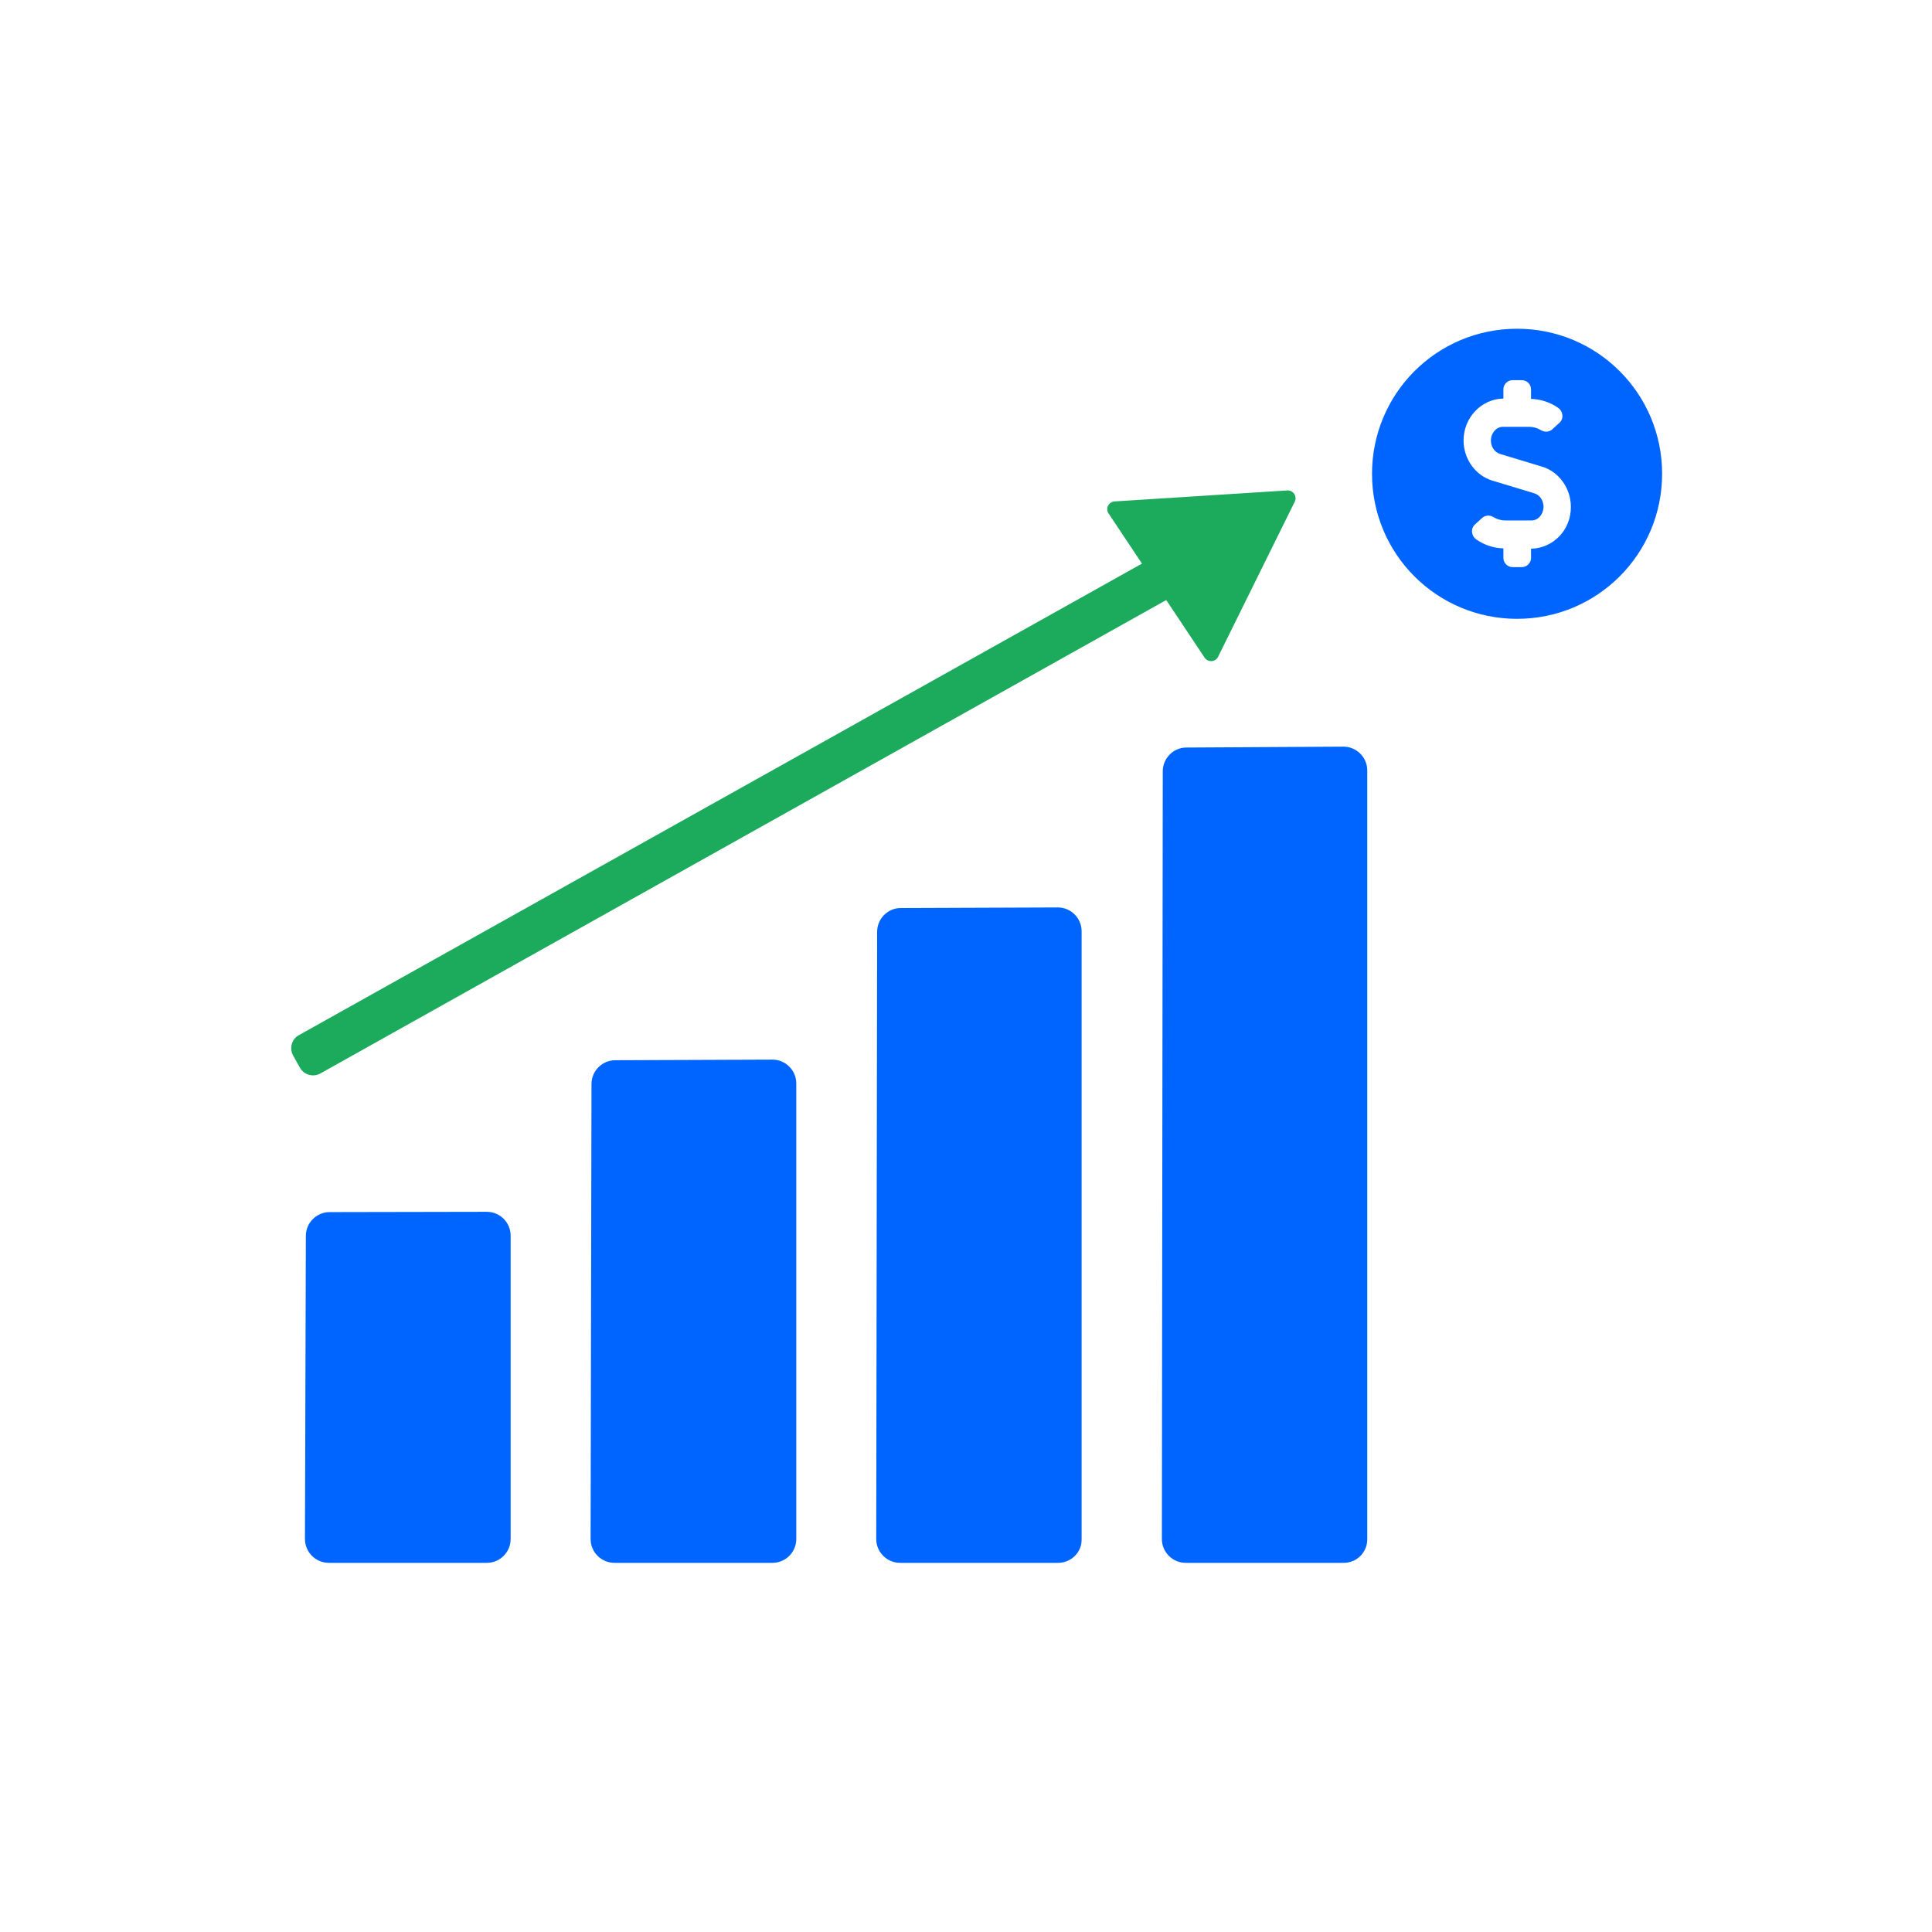 <?xml version="1.0" encoding="utf-8"?>
<!-- Generator: Adobe Illustrator 24.1.1, SVG Export Plug-In . SVG Version: 6.00 Build 0)  -->
<svg version="1.1" id="Layer_1" xmlns="http://www.w3.org/2000/svg" xmlns:xlink="http://www.w3.org/1999/xlink" x="0px" y="0px"
	 viewBox="0 0 65 65" style="enable-background:new 0 0 65 65;" xml:space="preserve">
<style type="text/css">
	.st0{fill:#0065FF;}
	.st1{fill:#1CAB5D;}
</style>
<g>
	<path class="st0" d="M45.21,52.58h-5.32c-0.44,0-0.8-0.36-0.8-0.8c0.01-8.61,0.02-17.22,0.03-25.83c0-0.44,0.36-0.8,0.79-0.8
		l5.29-0.03c0.44,0,0.8,0.36,0.8,0.8v25.85C46.01,52.22,45.65,52.58,45.21,52.58z"/>
	<path class="st0" d="M35.6,52.58h-5.32c-0.44,0-0.8-0.36-0.8-0.8c0.01-6.81,0.02-13.62,0.03-20.43c0-0.44,0.36-0.8,0.79-0.8
		l5.29-0.02c0.44,0,0.8,0.36,0.8,0.8v20.46C36.4,52.22,36.04,52.58,35.6,52.58z"/>
	<path class="st0" d="M25.99,52.58h-5.32c-0.44,0-0.8-0.36-0.8-0.8c0.01-5.1,0.02-10.21,0.03-15.31c0-0.44,0.36-0.8,0.8-0.8
		l5.29-0.02c0.44,0,0.8,0.36,0.8,0.8v15.33C26.79,52.22,26.43,52.58,25.99,52.58z"/>
	<path class="st0" d="M16.38,52.58h-5.32c-0.44,0-0.8-0.36-0.8-0.8c0.01-3.4,0.02-6.8,0.03-10.2c0-0.44,0.36-0.8,0.8-0.8l5.29-0.01
		c0.44,0,0.8,0.36,0.8,0.8v10.21C17.18,52.22,16.82,52.58,16.38,52.58z"/>
	<path class="st0" d="M51.04,11.06c-2.7,0-4.88,2.18-4.88,4.88s2.18,4.88,4.88,4.88s4.88-2.18,4.88-4.88S53.74,11.06,51.04,11.06z
		 M51.51,18.46v0.31c0,0.17-0.14,0.31-0.31,0.31h-0.31c-0.17,0-0.31-0.14-0.31-0.31v-0.32c-0.32-0.01-0.64-0.11-0.91-0.3
		c-0.17-0.12-0.2-0.36-0.05-0.5l0.24-0.22c0.11-0.1,0.26-0.11,0.39-0.03c0.12,0.07,0.25,0.11,0.39,0.11h0.89
		c0.22,0,0.4-0.21,0.4-0.46c0-0.21-0.12-0.39-0.3-0.45l-1.42-0.43c-0.57-0.17-0.97-0.73-0.97-1.35c0-0.77,0.6-1.4,1.34-1.41V13.1
		c0-0.17,0.14-0.31,0.31-0.31h0.31c0.17,0,0.31,0.14,0.31,0.31v0.32c0.32,0.01,0.64,0.11,0.91,0.3c0.17,0.12,0.2,0.36,0.05,0.5
		l-0.24,0.22c-0.11,0.1-0.26,0.11-0.39,0.03c-0.12-0.07-0.25-0.11-0.39-0.11h-0.89c-0.22,0-0.4,0.21-0.4,0.46
		c0,0.21,0.12,0.39,0.3,0.45l1.42,0.43c0.57,0.17,0.97,0.73,0.97,1.35C52.86,17.83,52.25,18.45,51.51,18.46z"/>
	<g>
		<g>
			<g>
				<g>
					<path class="st1" d="M40.98,22.1l2.58-5.22c0.09-0.18-0.05-0.39-0.25-0.38l-5.81,0.37c-0.2,0.01-0.32,0.24-0.2,0.41l3.23,4.85
						C40.64,22.29,40.89,22.28,40.98,22.1z"/>
				</g>
			</g>
		</g>
		<path class="st1" d="M10.09,35.92l-0.23-0.41c-0.13-0.24-0.05-0.55,0.19-0.68l29.41-16.45c0.24-0.13,0.55-0.05,0.68,0.19
			l0.23,0.41c0.13,0.24,0.05,0.55-0.19,0.68L10.77,36.12C10.53,36.25,10.22,36.16,10.09,35.92z"/>
	</g>
</g>
<g>
</g>
<g>
</g>
<g>
</g>
<g>
</g>
<g>
</g>
<g>
</g>
<g>
</g>
<g>
</g>
<g>
</g>
<g>
</g>
<g>
</g>
<g>
</g>
<g>
</g>
<g>
</g>
<g>
</g>
</svg>
